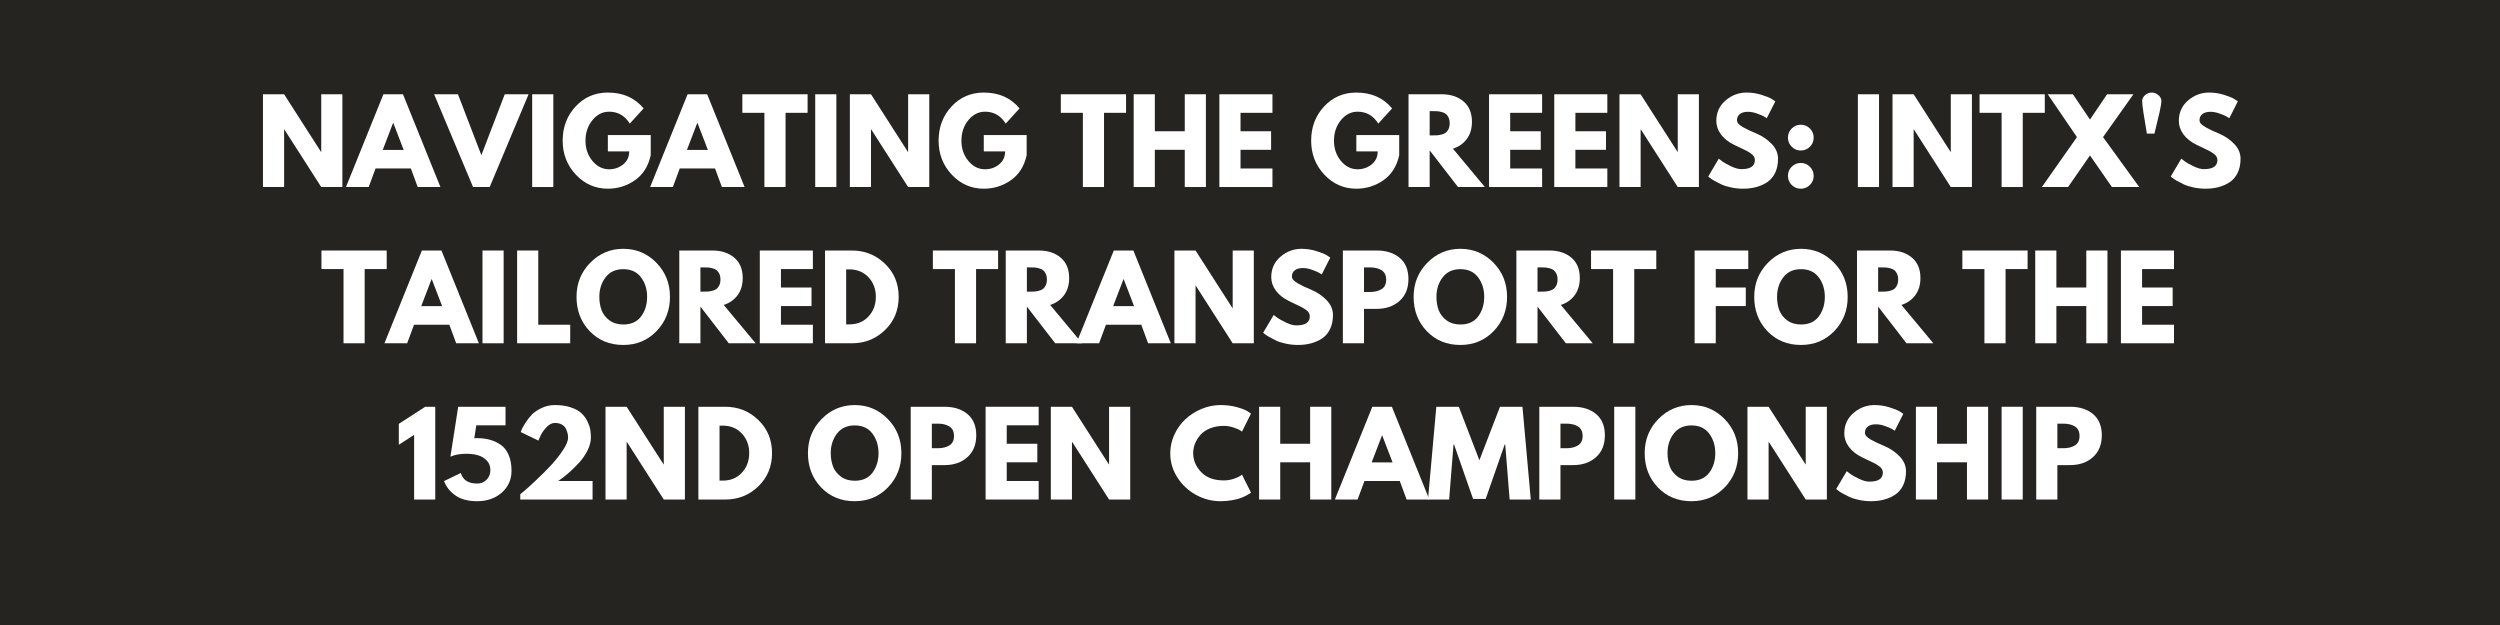 <?xml version="1.0" encoding="UTF-8"?> <svg xmlns="http://www.w3.org/2000/svg" xmlns:xlink="http://www.w3.org/1999/xlink" width="1584" zoomAndPan="magnify" viewBox="0 0 1188 297" height="396" preserveAspectRatio="xMidYMid meet" version="1.0"><defs><g></g></defs><rect x="-118.8" width="1425.6" fill="#ffffff" y="-29.7" height="356.4" fill-opacity="1"></rect><rect x="-118.8" width="1425.6" fill="#252420" y="-29.7" height="356.4" fill-opacity="1"></rect><g fill="#ffffff" fill-opacity="1"><g transform="translate(121.76, 88.875)"><g><path d="M 13.25 -27.359 L 13.25 0 L 3.203 0 L 3.203 -44.078 L 13.25 -44.078 L 30.781 -16.719 L 30.891 -16.719 L 30.891 -44.078 L 40.938 -44.078 L 40.938 0 L 30.891 0 L 13.359 -27.359 Z M 13.25 -27.359 "></path></g></g></g><g fill="#ffffff" fill-opacity="1"><g transform="translate(165.899, 88.875)"><g><path d="M 25.594 -44.078 L 43.391 0 L 32.594 0 L 29.344 -8.812 L 12.562 -8.812 L 9.297 0 L -1.5 0 L 16.297 -44.078 Z M 25.922 -17.641 L 21 -30.453 L 20.891 -30.453 L 15.984 -17.641 Z M 25.922 -17.641 "></path></g></g></g><g fill="#ffffff" fill-opacity="1"><g transform="translate(207.794, 88.875)"><g><path d="M 17 0 L -1.5 -44.078 L 9.828 -44.078 L 20.953 -15.125 L 32.062 -44.078 L 43.391 -44.078 L 24.906 0 Z M 17 0 "></path></g></g></g><g fill="#ffffff" fill-opacity="1"><g transform="translate(249.689, 88.875)"><g><path d="M 13.25 -44.078 L 13.25 0 L 3.203 0 L 3.203 -44.078 Z M 13.25 -44.078 "></path></g></g></g><g fill="#ffffff" fill-opacity="1"><g transform="translate(266.148, 88.875)"><g><path d="M 43.078 -24.688 L 43.078 -15.125 C 41.93 -9.883 39.43 -5.922 35.578 -3.234 C 31.734 -0.547 27.441 0.797 22.703 0.797 C 16.754 0.797 11.688 -1.426 7.5 -5.875 C 3.32 -10.332 1.234 -15.711 1.234 -22.016 C 1.234 -28.43 3.281 -33.848 7.375 -38.266 C 11.469 -42.68 16.578 -44.891 22.703 -44.891 C 29.867 -44.891 35.535 -42.379 39.703 -37.359 L 33.125 -30.141 C 30.781 -33.91 27.504 -35.797 23.297 -35.797 C 20.203 -35.797 17.555 -34.453 15.359 -31.766 C 13.172 -29.078 12.078 -25.828 12.078 -22.016 C 12.078 -18.273 13.172 -15.078 15.359 -12.422 C 17.555 -9.766 20.203 -8.438 23.297 -8.438 C 25.859 -8.438 28.094 -9.211 30 -10.766 C 31.906 -12.316 32.859 -14.375 32.859 -16.938 L 22.703 -16.938 L 22.703 -24.688 Z M 43.078 -24.688 "></path></g></g></g><g fill="#ffffff" fill-opacity="1"><g transform="translate(310.447, 88.875)"><g><path d="M 25.594 -44.078 L 43.391 0 L 32.594 0 L 29.344 -8.812 L 12.562 -8.812 L 9.297 0 L -1.5 0 L 16.297 -44.078 Z M 25.922 -17.641 L 21 -30.453 L 20.891 -30.453 L 15.984 -17.641 Z M 25.922 -17.641 "></path></g></g></g><g fill="#ffffff" fill-opacity="1"><g transform="translate(352.342, 88.875)"><g><path d="M 0.422 -35.266 L 0.422 -44.078 L 31.422 -44.078 L 31.422 -35.266 L 20.953 -35.266 L 20.953 0 L 10.906 0 L 10.906 -35.266 Z M 0.422 -35.266 "></path></g></g></g><g fill="#ffffff" fill-opacity="1"><g transform="translate(384.191, 88.875)"><g><path d="M 13.25 -44.078 L 13.25 0 L 3.203 0 L 3.203 -44.078 Z M 13.25 -44.078 "></path></g></g></g><g fill="#ffffff" fill-opacity="1"><g transform="translate(400.65, 88.875)"><g><path d="M 13.25 -27.359 L 13.25 0 L 3.203 0 L 3.203 -44.078 L 13.25 -44.078 L 30.781 -16.719 L 30.891 -16.719 L 30.891 -44.078 L 40.938 -44.078 L 40.938 0 L 30.891 0 L 13.359 -27.359 Z M 13.25 -27.359 "></path></g></g></g><g fill="#ffffff" fill-opacity="1"><g transform="translate(444.789, 88.875)"><g><path d="M 43.078 -24.688 L 43.078 -15.125 C 41.93 -9.883 39.43 -5.922 35.578 -3.234 C 31.734 -0.547 27.441 0.797 22.703 0.797 C 16.754 0.797 11.688 -1.426 7.5 -5.875 C 3.32 -10.332 1.234 -15.711 1.234 -22.016 C 1.234 -28.43 3.281 -33.848 7.375 -38.266 C 11.469 -42.68 16.578 -44.891 22.703 -44.891 C 29.867 -44.891 35.535 -42.379 39.703 -37.359 L 33.125 -30.141 C 30.781 -33.91 27.504 -35.797 23.297 -35.797 C 20.203 -35.797 17.555 -34.453 15.359 -31.766 C 13.172 -29.078 12.078 -25.828 12.078 -22.016 C 12.078 -18.273 13.172 -15.078 15.359 -12.422 C 17.555 -9.766 20.203 -8.438 23.297 -8.438 C 25.859 -8.438 28.094 -9.211 30 -10.766 C 31.906 -12.316 32.859 -14.375 32.859 -16.938 L 22.703 -16.938 L 22.703 -24.688 Z M 43.078 -24.688 "></path></g></g></g><g fill="#ffffff" fill-opacity="1"><g transform="translate(489.089, 88.875)"><g></g></g></g><g fill="#ffffff" fill-opacity="1"><g transform="translate(503.677, 88.875)"><g><path d="M 0.422 -35.266 L 0.422 -44.078 L 31.422 -44.078 L 31.422 -35.266 L 20.953 -35.266 L 20.953 0 L 10.906 0 L 10.906 -35.266 Z M 0.422 -35.266 "></path></g></g></g><g fill="#ffffff" fill-opacity="1"><g transform="translate(535.526, 88.875)"><g><path d="M 13.25 -17.688 L 13.25 0 L 3.203 0 L 3.203 -44.078 L 13.25 -44.078 L 13.25 -26.5 L 27.469 -26.5 L 27.469 -44.078 L 37.516 -44.078 L 37.516 0 L 27.469 0 L 27.469 -17.688 Z M 13.25 -17.688 "></path></g></g></g><g fill="#ffffff" fill-opacity="1"><g transform="translate(576.245, 88.875)"><g><path d="M 28.422 -44.078 L 28.422 -35.266 L 13.25 -35.266 L 13.25 -26.5 L 27.781 -26.5 L 27.781 -17.688 L 13.25 -17.688 L 13.25 -8.812 L 28.422 -8.812 L 28.422 0 L 3.203 0 L 3.203 -44.078 Z M 28.422 -44.078 "></path></g></g></g><g fill="#ffffff" fill-opacity="1"><g transform="translate(607.239, 88.875)"><g></g></g></g><g fill="#ffffff" fill-opacity="1"><g transform="translate(621.827, 88.875)"><g><path d="M 43.078 -24.688 L 43.078 -15.125 C 41.93 -9.883 39.43 -5.922 35.578 -3.234 C 31.734 -0.547 27.441 0.797 22.703 0.797 C 16.754 0.797 11.688 -1.426 7.5 -5.875 C 3.32 -10.332 1.234 -15.711 1.234 -22.016 C 1.234 -28.43 3.281 -33.848 7.375 -38.266 C 11.469 -42.68 16.578 -44.891 22.703 -44.891 C 29.867 -44.891 35.535 -42.379 39.703 -37.359 L 33.125 -30.141 C 30.781 -33.91 27.504 -35.797 23.297 -35.797 C 20.203 -35.797 17.555 -34.453 15.359 -31.766 C 13.172 -29.078 12.078 -25.828 12.078 -22.016 C 12.078 -18.273 13.172 -15.078 15.359 -12.422 C 17.555 -9.766 20.203 -8.438 23.297 -8.438 C 25.859 -8.438 28.094 -9.211 30 -10.766 C 31.906 -12.316 32.859 -14.375 32.859 -16.938 L 22.703 -16.938 L 22.703 -24.688 Z M 43.078 -24.688 "></path></g></g></g><g fill="#ffffff" fill-opacity="1"><g transform="translate(666.127, 88.875)"><g><path d="M 3.203 -44.078 L 18.969 -44.078 C 23.207 -44.078 26.66 -42.945 29.328 -40.688 C 32.004 -38.426 33.344 -35.195 33.344 -31 C 33.344 -27.75 32.531 -25.031 30.906 -22.844 C 29.289 -20.656 27.094 -19.113 24.312 -18.219 L 39.484 0 L 26.719 0 L 13.25 -17.422 L 13.25 0 L 3.203 0 Z M 13.25 -24.531 L 14.422 -24.531 C 15.348 -24.531 16.129 -24.547 16.766 -24.578 C 17.41 -24.617 18.145 -24.742 18.969 -24.953 C 19.789 -25.172 20.453 -25.473 20.953 -25.859 C 21.453 -26.254 21.879 -26.828 22.234 -27.578 C 22.586 -28.328 22.766 -29.234 22.766 -30.297 C 22.766 -31.367 22.586 -32.273 22.234 -33.016 C 21.879 -33.766 21.453 -34.336 20.953 -34.734 C 20.453 -35.129 19.789 -35.43 18.969 -35.641 C 18.145 -35.859 17.41 -35.984 16.766 -36.016 C 16.129 -36.047 15.348 -36.062 14.422 -36.062 L 13.25 -36.062 Z M 13.25 -24.531 "></path></g></g></g><g fill="#ffffff" fill-opacity="1"><g transform="translate(704.388, 88.875)"><g><path d="M 28.422 -44.078 L 28.422 -35.266 L 13.25 -35.266 L 13.25 -26.5 L 27.781 -26.5 L 27.781 -17.688 L 13.25 -17.688 L 13.25 -8.812 L 28.422 -8.812 L 28.422 0 L 3.203 0 L 3.203 -44.078 Z M 28.422 -44.078 "></path></g></g></g><g fill="#ffffff" fill-opacity="1"><g transform="translate(735.382, 88.875)"><g><path d="M 28.422 -44.078 L 28.422 -35.266 L 13.25 -35.266 L 13.25 -26.5 L 27.781 -26.5 L 27.781 -17.688 L 13.25 -17.688 L 13.25 -8.812 L 28.422 -8.812 L 28.422 0 L 3.203 0 L 3.203 -44.078 Z M 28.422 -44.078 "></path></g></g></g><g fill="#ffffff" fill-opacity="1"><g transform="translate(766.376, 88.875)"><g><path d="M 13.25 -27.359 L 13.25 0 L 3.203 0 L 3.203 -44.078 L 13.25 -44.078 L 30.781 -16.719 L 30.891 -16.719 L 30.891 -44.078 L 40.938 -44.078 L 40.938 0 L 30.891 0 L 13.359 -27.359 Z M 13.25 -27.359 "></path></g></g></g><g fill="#ffffff" fill-opacity="1"><g transform="translate(810.515, 88.875)"><g><path d="M 19.453 -44.891 C 21.836 -44.891 24.172 -44.539 26.453 -43.844 C 28.734 -43.145 30.426 -42.457 31.531 -41.781 L 33.125 -40.719 L 29.062 -32.703 C 28.75 -32.922 28.305 -33.195 27.734 -33.531 C 27.16 -33.875 26.086 -34.328 24.516 -34.891 C 22.953 -35.461 21.492 -35.75 20.141 -35.75 C 18.473 -35.75 17.18 -35.391 16.266 -34.672 C 15.359 -33.961 14.906 -33.004 14.906 -31.797 C 14.906 -31.191 15.117 -30.629 15.547 -30.109 C 15.973 -29.598 16.703 -29.047 17.734 -28.453 C 18.773 -27.867 19.688 -27.395 20.469 -27.031 C 21.25 -26.676 22.457 -26.145 24.094 -25.438 C 26.945 -24.227 29.379 -22.578 31.391 -20.484 C 33.398 -18.398 34.406 -16.039 34.406 -13.406 C 34.406 -10.883 33.953 -8.676 33.047 -6.781 C 32.141 -4.895 30.895 -3.414 29.312 -2.344 C 27.727 -1.281 25.973 -0.492 24.047 0.016 C 22.117 0.535 20.035 0.797 17.797 0.797 C 15.867 0.797 13.977 0.598 12.125 0.203 C 10.27 -0.18 8.719 -0.664 7.469 -1.25 C 6.227 -1.844 5.109 -2.422 4.109 -2.984 C 3.117 -3.555 2.391 -4.039 1.922 -4.438 L 1.234 -5.016 L 6.25 -13.469 C 6.676 -13.113 7.266 -12.66 8.016 -12.109 C 8.766 -11.555 10.094 -10.816 12 -9.891 C 13.906 -8.961 15.586 -8.5 17.047 -8.5 C 21.285 -8.5 23.406 -9.941 23.406 -12.828 C 23.406 -13.43 23.254 -13.988 22.953 -14.5 C 22.648 -15.02 22.113 -15.535 21.344 -16.047 C 20.582 -16.566 19.906 -16.977 19.312 -17.281 C 18.727 -17.582 17.766 -18.047 16.422 -18.672 C 15.086 -19.297 14.102 -19.77 13.469 -20.094 C 10.789 -21.406 8.723 -23.051 7.266 -25.031 C 5.805 -27.008 5.078 -29.141 5.078 -31.422 C 5.078 -35.379 6.535 -38.613 9.453 -41.125 C 12.379 -43.633 15.711 -44.891 19.453 -44.891 Z M 19.453 -44.891 "></path></g></g></g><g fill="#ffffff" fill-opacity="1"><g transform="translate(846.425, 88.875)"><g><path d="M 9.297 -29.609 C 11.004 -29.609 12.453 -29.008 13.641 -27.812 C 14.836 -26.625 15.438 -25.172 15.438 -23.453 C 15.438 -21.785 14.836 -20.352 13.641 -19.156 C 12.453 -17.957 11.004 -17.359 9.297 -17.359 C 7.617 -17.359 6.18 -17.957 4.984 -19.156 C 3.797 -20.352 3.203 -21.785 3.203 -23.453 C 3.203 -25.172 3.797 -26.625 4.984 -27.812 C 6.18 -29.008 7.617 -29.609 9.297 -29.609 Z M 9.297 -11.438 C 11.004 -11.438 12.453 -10.836 13.641 -9.641 C 14.836 -8.453 15.438 -7.004 15.438 -5.297 C 15.438 -3.617 14.836 -2.18 13.641 -0.984 C 12.453 0.203 11.004 0.797 9.297 0.797 C 7.617 0.797 6.18 0.203 4.984 -0.984 C 3.797 -2.18 3.203 -3.617 3.203 -5.297 C 3.203 -7.004 3.797 -8.453 4.984 -9.641 C 6.18 -10.836 7.617 -11.438 9.297 -11.438 Z M 9.297 -11.438 "></path></g></g></g><g fill="#ffffff" fill-opacity="1"><g transform="translate(865.075, 88.875)"><g></g></g></g><g fill="#ffffff" fill-opacity="1"><g transform="translate(879.663, 88.875)"><g><path d="M 13.25 -44.078 L 13.25 0 L 3.203 0 L 3.203 -44.078 Z M 13.25 -44.078 "></path></g></g></g><g fill="#ffffff" fill-opacity="1"><g transform="translate(896.122, 88.875)"><g><path d="M 13.25 -27.359 L 13.25 0 L 3.203 0 L 3.203 -44.078 L 13.25 -44.078 L 30.781 -16.719 L 30.891 -16.719 L 30.891 -44.078 L 40.938 -44.078 L 40.938 0 L 30.891 0 L 13.359 -27.359 Z M 13.25 -27.359 "></path></g></g></g><g fill="#ffffff" fill-opacity="1"><g transform="translate(940.261, 88.875)"><g><path d="M 0.422 -35.266 L 0.422 -44.078 L 31.422 -44.078 L 31.422 -35.266 L 20.953 -35.266 L 20.953 0 L 10.906 0 L 10.906 -35.266 Z M 0.422 -35.266 "></path></g></g></g><g fill="#ffffff" fill-opacity="1"><g transform="translate(972.11, 88.875)"><g><path d="M 44.453 0 L 31.469 0 L 21.047 -15.016 L 10.641 0 L -1.812 0 L 14.859 -23.719 L 0.969 -44.078 L 12.938 -44.078 L 21.047 -32.062 L 29.172 -44.078 L 41.688 -44.078 L 27.25 -23.719 Z M 44.453 0 "></path></g></g></g><g fill="#ffffff" fill-opacity="1"><g transform="translate(1014.753, 88.875)"><g><path d="M 4.562 -43.656 C 5.477 -44.477 6.539 -44.891 7.75 -44.891 C 8.957 -44.891 10.023 -44.477 10.953 -43.656 C 11.879 -42.832 12.344 -41.906 12.344 -40.875 L 12.344 -40.672 C 12.344 -39.953 12.066 -38.316 11.516 -35.766 C 10.961 -33.223 10.398 -30.848 9.828 -28.641 L 9.031 -25.375 L 5.453 -25.375 C 3.953 -33.926 3.203 -39.023 3.203 -40.672 L 3.203 -40.875 C 3.203 -41.906 3.656 -42.832 4.562 -43.656 Z M 4.562 -43.656 "></path></g></g></g><g fill="#ffffff" fill-opacity="1"><g transform="translate(1030.303, 88.875)"><g><path d="M 19.453 -44.891 C 21.836 -44.891 24.172 -44.539 26.453 -43.844 C 28.734 -43.145 30.426 -42.457 31.531 -41.781 L 33.125 -40.719 L 29.062 -32.703 C 28.75 -32.922 28.305 -33.195 27.734 -33.531 C 27.16 -33.875 26.086 -34.328 24.516 -34.891 C 22.953 -35.461 21.492 -35.75 20.141 -35.75 C 18.473 -35.75 17.18 -35.391 16.266 -34.672 C 15.359 -33.961 14.906 -33.004 14.906 -31.797 C 14.906 -31.191 15.117 -30.629 15.547 -30.109 C 15.973 -29.598 16.703 -29.047 17.734 -28.453 C 18.773 -27.867 19.688 -27.395 20.469 -27.031 C 21.25 -26.676 22.457 -26.145 24.094 -25.438 C 26.945 -24.227 29.379 -22.578 31.391 -20.484 C 33.398 -18.398 34.406 -16.039 34.406 -13.406 C 34.406 -10.883 33.953 -8.676 33.047 -6.781 C 32.141 -4.895 30.895 -3.414 29.312 -2.344 C 27.727 -1.281 25.973 -0.492 24.047 0.016 C 22.117 0.535 20.035 0.797 17.797 0.797 C 15.867 0.797 13.977 0.598 12.125 0.203 C 10.27 -0.18 8.719 -0.664 7.469 -1.25 C 6.227 -1.844 5.109 -2.422 4.109 -2.984 C 3.117 -3.555 2.391 -4.039 1.922 -4.438 L 1.234 -5.016 L 6.25 -13.469 C 6.676 -13.113 7.266 -12.66 8.016 -12.109 C 8.766 -11.555 10.094 -10.816 12 -9.891 C 13.906 -8.961 15.586 -8.5 17.047 -8.5 C 21.285 -8.5 23.406 -9.941 23.406 -12.828 C 23.406 -13.43 23.254 -13.988 22.953 -14.5 C 22.648 -15.02 22.113 -15.535 21.344 -16.047 C 20.582 -16.566 19.906 -16.977 19.312 -17.281 C 18.727 -17.582 17.766 -18.047 16.422 -18.672 C 15.086 -19.297 14.102 -19.77 13.469 -20.094 C 10.789 -21.406 8.723 -23.051 7.266 -25.031 C 5.805 -27.008 5.078 -29.141 5.078 -31.422 C 5.078 -35.379 6.535 -38.613 9.453 -41.125 C 12.379 -43.633 15.711 -44.891 19.453 -44.891 Z M 19.453 -44.891 "></path></g></g></g><g fill="#ffffff" fill-opacity="1"><g transform="translate(152.334, 163.125)"><g><path d="M 0.422 -35.266 L 0.422 -44.078 L 31.422 -44.078 L 31.422 -35.266 L 20.953 -35.266 L 20.953 0 L 10.906 0 L 10.906 -35.266 Z M 0.422 -35.266 "></path></g></g></g><g fill="#ffffff" fill-opacity="1"><g transform="translate(184.183, 163.125)"><g><path d="M 25.594 -44.078 L 43.391 0 L 32.594 0 L 29.344 -8.812 L 12.562 -8.812 L 9.297 0 L -1.5 0 L 16.297 -44.078 Z M 25.922 -17.641 L 21 -30.453 L 20.891 -30.453 L 15.984 -17.641 Z M 25.922 -17.641 "></path></g></g></g><g fill="#ffffff" fill-opacity="1"><g transform="translate(226.078, 163.125)"><g><path d="M 13.25 -44.078 L 13.25 0 L 3.203 0 L 3.203 -44.078 Z M 13.25 -44.078 "></path></g></g></g><g fill="#ffffff" fill-opacity="1"><g transform="translate(242.536, 163.125)"><g><path d="M 13.25 -44.078 L 13.25 -8.812 L 28.422 -8.812 L 28.422 0 L 3.203 0 L 3.203 -44.078 Z M 13.25 -44.078 "></path></g></g></g><g fill="#ffffff" fill-opacity="1"><g transform="translate(272.728, 163.125)"><g><path d="M 1.234 -22.062 C 1.234 -28.445 3.406 -33.848 7.75 -38.266 C 12.094 -42.68 17.328 -44.891 23.453 -44.891 C 29.617 -44.891 34.859 -42.688 39.172 -38.281 C 43.484 -33.883 45.641 -28.477 45.641 -22.062 C 45.641 -15.613 43.52 -10.191 39.281 -5.797 C 35.039 -1.398 29.766 0.797 23.453 0.797 C 17.004 0.797 11.688 -1.383 7.5 -5.75 C 3.32 -10.113 1.234 -15.551 1.234 -22.062 Z M 12.078 -22.062 C 12.078 -19.75 12.43 -17.641 13.141 -15.734 C 13.859 -13.828 15.109 -12.211 16.891 -10.891 C 18.672 -9.578 20.859 -8.922 23.453 -8.922 C 27.191 -8.922 30.016 -10.203 31.922 -12.766 C 33.828 -15.336 34.781 -18.438 34.781 -22.062 C 34.781 -25.664 33.812 -28.758 31.875 -31.344 C 29.938 -33.926 27.129 -35.219 23.453 -35.219 C 19.828 -35.219 17.023 -33.926 15.047 -31.344 C 13.066 -28.758 12.078 -25.664 12.078 -22.062 Z M 12.078 -22.062 "></path></g></g></g><g fill="#ffffff" fill-opacity="1"><g transform="translate(319.593, 163.125)"><g><path d="M 3.203 -44.078 L 18.969 -44.078 C 23.207 -44.078 26.66 -42.945 29.328 -40.688 C 32.004 -38.426 33.344 -35.195 33.344 -31 C 33.344 -27.75 32.531 -25.031 30.906 -22.844 C 29.289 -20.656 27.094 -19.113 24.312 -18.219 L 39.484 0 L 26.719 0 L 13.25 -17.422 L 13.25 0 L 3.203 0 Z M 13.25 -24.531 L 14.422 -24.531 C 15.348 -24.531 16.129 -24.547 16.766 -24.578 C 17.41 -24.617 18.145 -24.742 18.969 -24.953 C 19.789 -25.172 20.453 -25.473 20.953 -25.859 C 21.453 -26.254 21.879 -26.828 22.234 -27.578 C 22.586 -28.328 22.766 -29.234 22.766 -30.297 C 22.766 -31.367 22.586 -32.273 22.234 -33.016 C 21.879 -33.766 21.453 -34.336 20.953 -34.734 C 20.453 -35.129 19.789 -35.43 18.969 -35.641 C 18.145 -35.859 17.41 -35.984 16.766 -36.016 C 16.129 -36.047 15.348 -36.062 14.422 -36.062 L 13.25 -36.062 Z M 13.25 -24.531 "></path></g></g></g><g fill="#ffffff" fill-opacity="1"><g transform="translate(357.854, 163.125)"><g><path d="M 28.422 -44.078 L 28.422 -35.266 L 13.25 -35.266 L 13.25 -26.5 L 27.781 -26.5 L 27.781 -17.688 L 13.25 -17.688 L 13.25 -8.812 L 28.422 -8.812 L 28.422 0 L 3.203 0 L 3.203 -44.078 Z M 28.422 -44.078 "></path></g></g></g><g fill="#ffffff" fill-opacity="1"><g transform="translate(388.848, 163.125)"><g><path d="M 3.203 -44.078 L 15.984 -44.078 C 22.109 -44.078 27.344 -41.984 31.688 -37.797 C 36.031 -33.617 38.203 -28.375 38.203 -22.062 C 38.203 -15.727 36.035 -10.469 31.703 -6.281 C 27.379 -2.094 22.141 0 15.984 0 L 3.203 0 Z M 13.25 -8.984 L 14.797 -8.984 C 18.473 -8.984 21.477 -10.219 23.812 -12.688 C 26.145 -15.164 27.328 -18.273 27.359 -22.016 C 27.359 -25.754 26.191 -28.867 23.859 -31.359 C 21.523 -33.859 18.504 -35.109 14.797 -35.109 L 13.25 -35.109 Z M 13.25 -8.984 "></path></g></g></g><g fill="#ffffff" fill-opacity="1"><g transform="translate(428.285, 163.125)"><g></g></g></g><g fill="#ffffff" fill-opacity="1"><g transform="translate(442.873, 163.125)"><g><path d="M 0.422 -35.266 L 0.422 -44.078 L 31.422 -44.078 L 31.422 -35.266 L 20.953 -35.266 L 20.953 0 L 10.906 0 L 10.906 -35.266 Z M 0.422 -35.266 "></path></g></g></g><g fill="#ffffff" fill-opacity="1"><g transform="translate(474.722, 163.125)"><g><path d="M 3.203 -44.078 L 18.969 -44.078 C 23.207 -44.078 26.66 -42.945 29.328 -40.688 C 32.004 -38.426 33.344 -35.195 33.344 -31 C 33.344 -27.75 32.531 -25.031 30.906 -22.844 C 29.289 -20.656 27.094 -19.113 24.312 -18.219 L 39.484 0 L 26.719 0 L 13.25 -17.422 L 13.25 0 L 3.203 0 Z M 13.25 -24.531 L 14.422 -24.531 C 15.348 -24.531 16.129 -24.547 16.766 -24.578 C 17.41 -24.617 18.145 -24.742 18.969 -24.953 C 19.789 -25.172 20.453 -25.473 20.953 -25.859 C 21.453 -26.254 21.879 -26.828 22.234 -27.578 C 22.586 -28.328 22.766 -29.234 22.766 -30.297 C 22.766 -31.367 22.586 -32.273 22.234 -33.016 C 21.879 -33.766 21.453 -34.336 20.953 -34.734 C 20.453 -35.129 19.789 -35.43 18.969 -35.641 C 18.145 -35.859 17.41 -35.984 16.766 -36.016 C 16.129 -36.047 15.348 -36.062 14.422 -36.062 L 13.25 -36.062 Z M 13.25 -24.531 "></path></g></g></g><g fill="#ffffff" fill-opacity="1"><g transform="translate(512.983, 163.125)"><g><path d="M 25.594 -44.078 L 43.391 0 L 32.594 0 L 29.344 -8.812 L 12.562 -8.812 L 9.297 0 L -1.5 0 L 16.297 -44.078 Z M 25.922 -17.641 L 21 -30.453 L 20.891 -30.453 L 15.984 -17.641 Z M 25.922 -17.641 "></path></g></g></g><g fill="#ffffff" fill-opacity="1"><g transform="translate(554.878, 163.125)"><g><path d="M 13.25 -27.359 L 13.25 0 L 3.203 0 L 3.203 -44.078 L 13.25 -44.078 L 30.781 -16.719 L 30.891 -16.719 L 30.891 -44.078 L 40.938 -44.078 L 40.938 0 L 30.891 0 L 13.359 -27.359 Z M 13.25 -27.359 "></path></g></g></g><g fill="#ffffff" fill-opacity="1"><g transform="translate(599.018, 163.125)"><g><path d="M 19.453 -44.891 C 21.836 -44.891 24.172 -44.539 26.453 -43.844 C 28.734 -43.145 30.426 -42.457 31.531 -41.781 L 33.125 -40.719 L 29.062 -32.703 C 28.75 -32.922 28.305 -33.195 27.734 -33.531 C 27.16 -33.875 26.086 -34.328 24.516 -34.891 C 22.953 -35.461 21.492 -35.75 20.141 -35.75 C 18.473 -35.75 17.18 -35.391 16.266 -34.672 C 15.359 -33.961 14.906 -33.004 14.906 -31.797 C 14.906 -31.191 15.117 -30.629 15.547 -30.109 C 15.973 -29.598 16.703 -29.047 17.734 -28.453 C 18.773 -27.867 19.688 -27.395 20.469 -27.031 C 21.25 -26.676 22.457 -26.145 24.094 -25.438 C 26.945 -24.227 29.379 -22.578 31.391 -20.484 C 33.398 -18.398 34.406 -16.039 34.406 -13.406 C 34.406 -10.883 33.953 -8.676 33.047 -6.781 C 32.141 -4.895 30.895 -3.414 29.312 -2.344 C 27.727 -1.281 25.973 -0.492 24.047 0.016 C 22.117 0.535 20.035 0.797 17.797 0.797 C 15.867 0.797 13.977 0.598 12.125 0.203 C 10.27 -0.18 8.719 -0.664 7.469 -1.25 C 6.227 -1.844 5.109 -2.422 4.109 -2.984 C 3.117 -3.555 2.391 -4.039 1.922 -4.438 L 1.234 -5.016 L 6.25 -13.469 C 6.676 -13.113 7.266 -12.66 8.016 -12.109 C 8.766 -11.555 10.094 -10.816 12 -9.891 C 13.906 -8.961 15.586 -8.5 17.047 -8.5 C 21.285 -8.5 23.406 -9.941 23.406 -12.828 C 23.406 -13.43 23.254 -13.988 22.953 -14.5 C 22.648 -15.02 22.113 -15.535 21.344 -16.047 C 20.582 -16.566 19.906 -16.977 19.312 -17.281 C 18.727 -17.582 17.766 -18.047 16.422 -18.672 C 15.086 -19.297 14.102 -19.77 13.469 -20.094 C 10.789 -21.406 8.723 -23.051 7.266 -25.031 C 5.805 -27.008 5.078 -29.141 5.078 -31.422 C 5.078 -35.379 6.535 -38.613 9.453 -41.125 C 12.379 -43.633 15.711 -44.891 19.453 -44.891 Z M 19.453 -44.891 "></path></g></g></g><g fill="#ffffff" fill-opacity="1"><g transform="translate(634.928, 163.125)"><g><path d="M 3.203 -44.078 L 19.297 -44.078 C 23.785 -44.078 27.414 -42.922 30.188 -40.609 C 32.969 -38.297 34.359 -34.93 34.359 -30.516 C 34.359 -26.098 32.953 -22.633 30.141 -20.125 C 27.328 -17.613 23.711 -16.359 19.297 -16.359 L 13.25 -16.359 L 13.25 0 L 3.203 0 Z M 13.25 -24.375 L 16.078 -24.375 C 18.328 -24.375 20.172 -24.828 21.609 -25.734 C 23.055 -26.641 23.781 -28.125 23.781 -30.188 C 23.781 -32.289 23.055 -33.797 21.609 -34.703 C 20.172 -35.609 18.328 -36.062 16.078 -36.062 L 13.25 -36.062 Z M 13.25 -24.375 "></path></g></g></g><g fill="#ffffff" fill-opacity="1"><g transform="translate(670.517, 163.125)"><g><path d="M 1.234 -22.062 C 1.234 -28.445 3.406 -33.848 7.75 -38.266 C 12.094 -42.68 17.328 -44.891 23.453 -44.891 C 29.617 -44.891 34.859 -42.688 39.172 -38.281 C 43.484 -33.883 45.641 -28.477 45.641 -22.062 C 45.641 -15.613 43.52 -10.191 39.281 -5.797 C 35.039 -1.398 29.766 0.797 23.453 0.797 C 17.004 0.797 11.688 -1.383 7.5 -5.75 C 3.32 -10.113 1.234 -15.551 1.234 -22.062 Z M 12.078 -22.062 C 12.078 -19.75 12.43 -17.641 13.141 -15.734 C 13.859 -13.828 15.109 -12.211 16.891 -10.891 C 18.672 -9.578 20.859 -8.922 23.453 -8.922 C 27.191 -8.922 30.016 -10.203 31.922 -12.766 C 33.828 -15.336 34.781 -18.438 34.781 -22.062 C 34.781 -25.664 33.812 -28.758 31.875 -31.344 C 29.938 -33.926 27.129 -35.219 23.453 -35.219 C 19.828 -35.219 17.023 -33.926 15.047 -31.344 C 13.066 -28.758 12.078 -25.664 12.078 -22.062 Z M 12.078 -22.062 "></path></g></g></g><g fill="#ffffff" fill-opacity="1"><g transform="translate(717.382, 163.125)"><g><path d="M 3.203 -44.078 L 18.969 -44.078 C 23.207 -44.078 26.66 -42.945 29.328 -40.688 C 32.004 -38.426 33.344 -35.195 33.344 -31 C 33.344 -27.75 32.531 -25.031 30.906 -22.844 C 29.289 -20.656 27.094 -19.113 24.312 -18.219 L 39.484 0 L 26.719 0 L 13.25 -17.422 L 13.25 0 L 3.203 0 Z M 13.25 -24.531 L 14.422 -24.531 C 15.348 -24.531 16.129 -24.547 16.766 -24.578 C 17.41 -24.617 18.145 -24.742 18.969 -24.953 C 19.789 -25.172 20.453 -25.473 20.953 -25.859 C 21.453 -26.254 21.879 -26.828 22.234 -27.578 C 22.586 -28.328 22.766 -29.234 22.766 -30.297 C 22.766 -31.367 22.586 -32.273 22.234 -33.016 C 21.879 -33.766 21.453 -34.336 20.953 -34.734 C 20.453 -35.129 19.789 -35.43 18.969 -35.641 C 18.145 -35.859 17.41 -35.984 16.766 -36.016 C 16.129 -36.047 15.348 -36.062 14.422 -36.062 L 13.25 -36.062 Z M 13.25 -24.531 "></path></g></g></g><g fill="#ffffff" fill-opacity="1"><g transform="translate(755.643, 163.125)"><g><path d="M 0.422 -35.266 L 0.422 -44.078 L 31.422 -44.078 L 31.422 -35.266 L 20.953 -35.266 L 20.953 0 L 10.906 0 L 10.906 -35.266 Z M 0.422 -35.266 "></path></g></g></g><g fill="#ffffff" fill-opacity="1"><g transform="translate(787.492, 163.125)"><g></g></g></g><g fill="#ffffff" fill-opacity="1"><g transform="translate(802.08, 163.125)"><g><path d="M 28.703 -44.078 L 28.703 -35.266 L 13.25 -35.266 L 13.25 -26.5 L 27.516 -26.5 L 27.516 -17.688 L 13.25 -17.688 L 13.25 0 L 3.203 0 L 3.203 -44.078 Z M 28.703 -44.078 "></path></g></g></g><g fill="#ffffff" fill-opacity="1"><g transform="translate(832.379, 163.125)"><g><path d="M 1.234 -22.062 C 1.234 -28.445 3.406 -33.848 7.75 -38.266 C 12.094 -42.68 17.328 -44.891 23.453 -44.891 C 29.617 -44.891 34.859 -42.688 39.172 -38.281 C 43.484 -33.883 45.641 -28.477 45.641 -22.062 C 45.641 -15.613 43.52 -10.191 39.281 -5.797 C 35.039 -1.398 29.766 0.797 23.453 0.797 C 17.004 0.797 11.688 -1.383 7.5 -5.75 C 3.32 -10.113 1.234 -15.551 1.234 -22.062 Z M 12.078 -22.062 C 12.078 -19.75 12.43 -17.641 13.141 -15.734 C 13.859 -13.828 15.109 -12.211 16.891 -10.891 C 18.672 -9.578 20.859 -8.922 23.453 -8.922 C 27.191 -8.922 30.016 -10.203 31.922 -12.766 C 33.828 -15.336 34.781 -18.438 34.781 -22.062 C 34.781 -25.664 33.812 -28.758 31.875 -31.344 C 29.938 -33.926 27.129 -35.219 23.453 -35.219 C 19.828 -35.219 17.023 -33.926 15.047 -31.344 C 13.066 -28.758 12.078 -25.664 12.078 -22.062 Z M 12.078 -22.062 "></path></g></g></g><g fill="#ffffff" fill-opacity="1"><g transform="translate(879.244, 163.125)"><g><path d="M 3.203 -44.078 L 18.969 -44.078 C 23.207 -44.078 26.66 -42.945 29.328 -40.688 C 32.004 -38.426 33.344 -35.195 33.344 -31 C 33.344 -27.75 32.531 -25.031 30.906 -22.844 C 29.289 -20.656 27.094 -19.113 24.312 -18.219 L 39.484 0 L 26.719 0 L 13.25 -17.422 L 13.25 0 L 3.203 0 Z M 13.25 -24.531 L 14.422 -24.531 C 15.348 -24.531 16.129 -24.547 16.766 -24.578 C 17.41 -24.617 18.145 -24.742 18.969 -24.953 C 19.789 -25.172 20.453 -25.473 20.953 -25.859 C 21.453 -26.254 21.879 -26.828 22.234 -27.578 C 22.586 -28.328 22.766 -29.234 22.766 -30.297 C 22.766 -31.367 22.586 -32.273 22.234 -33.016 C 21.879 -33.766 21.453 -34.336 20.953 -34.734 C 20.453 -35.129 19.789 -35.43 18.969 -35.641 C 18.145 -35.859 17.41 -35.984 16.766 -36.016 C 16.129 -36.047 15.348 -36.062 14.422 -36.062 L 13.25 -36.062 Z M 13.25 -24.531 "></path></g></g></g><g fill="#ffffff" fill-opacity="1"><g transform="translate(917.505, 163.125)"><g></g></g></g><g fill="#ffffff" fill-opacity="1"><g transform="translate(932.093, 163.125)"><g><path d="M 0.422 -35.266 L 0.422 -44.078 L 31.422 -44.078 L 31.422 -35.266 L 20.953 -35.266 L 20.953 0 L 10.906 0 L 10.906 -35.266 Z M 0.422 -35.266 "></path></g></g></g><g fill="#ffffff" fill-opacity="1"><g transform="translate(963.942, 163.125)"><g><path d="M 13.25 -17.688 L 13.25 0 L 3.203 0 L 3.203 -44.078 L 13.25 -44.078 L 13.25 -26.5 L 27.469 -26.5 L 27.469 -44.078 L 37.516 -44.078 L 37.516 0 L 27.469 0 L 27.469 -17.688 Z M 13.25 -17.688 "></path></g></g></g><g fill="#ffffff" fill-opacity="1"><g transform="translate(1004.661, 163.125)"><g><path d="M 28.422 -44.078 L 28.422 -35.266 L 13.25 -35.266 L 13.25 -26.5 L 27.781 -26.5 L 27.781 -17.688 L 13.25 -17.688 L 13.25 -8.812 L 28.422 -8.812 L 28.422 0 L 3.203 0 L 3.203 -44.078 Z M 28.422 -44.078 "></path></g></g></g><g fill="#ffffff" fill-opacity="1"><g transform="translate(187.971, 237.375)"><g><path d="M 1.547 -26.031 L 1.547 -35.969 L 14.109 -44.078 L 18.859 -44.078 L 18.859 0 L 8.812 0 L 8.812 -30.719 Z M 1.547 -26.031 "></path></g></g></g><g fill="#ffffff" fill-opacity="1"><g transform="translate(210.04, 237.375)"><g><path d="M 0.969 -8.766 L 8.922 -12.609 C 9.922 -9.266 12.504 -7.594 16.672 -7.594 C 18.484 -7.594 19.988 -8.195 21.188 -9.406 C 22.383 -10.613 22.984 -12.145 22.984 -14 C 22.984 -15.852 22.398 -17.375 21.234 -18.562 C 20.078 -19.758 18.688 -20.586 17.062 -21.047 C 15.445 -21.516 13.609 -21.75 11.547 -21.75 C 8.617 -21.75 6.102 -21.285 4 -20.359 L 7.688 -44.078 L 30.188 -44.078 L 30.188 -35.266 L 16.297 -35.266 L 15.344 -29.125 C 15.445 -29.125 15.641 -29.129 15.922 -29.141 C 16.211 -29.16 16.426 -29.172 16.562 -29.172 C 18.812 -29.172 20.852 -28.922 22.688 -28.422 C 24.52 -27.93 26.242 -27.133 27.859 -26.031 C 29.484 -24.926 30.75 -23.32 31.656 -21.219 C 32.57 -19.113 33.031 -16.602 33.031 -13.688 C 33.031 -9.477 31.488 -6.008 28.406 -3.281 C 25.32 -0.562 21.41 0.797 16.672 0.797 C 12.359 0.797 8.898 -0.133 6.297 -2 C 3.703 -3.875 1.926 -6.129 0.969 -8.766 Z M 0.969 -8.766 "></path></g></g></g><g fill="#ffffff" fill-opacity="1"><g transform="translate(244.294, 237.375)"><g><path d="M 19.391 -36.391 C 17.973 -36.391 16.613 -35.688 15.312 -34.281 C 14.008 -32.875 13.055 -31.473 12.453 -30.078 L 11.547 -28 L 3.156 -32.062 C 3.258 -32.414 3.438 -32.879 3.688 -33.453 C 3.938 -34.023 4.523 -35.047 5.453 -36.516 C 6.379 -37.992 7.398 -39.297 8.516 -40.422 C 9.641 -41.547 11.172 -42.57 13.109 -43.5 C 15.055 -44.426 17.148 -44.891 19.391 -44.891 C 22.273 -44.891 24.797 -44.523 26.953 -43.797 C 29.109 -43.066 30.773 -42.156 31.953 -41.062 C 33.129 -39.977 34.082 -38.695 34.812 -37.219 C 35.539 -35.738 36.004 -34.395 36.203 -33.188 C 36.398 -31.977 36.5 -30.711 36.5 -29.391 C 36.5 -27.461 35.961 -25.438 34.891 -23.312 C 33.828 -21.195 32.535 -19.312 31.016 -17.656 C 29.504 -16 27.984 -14.484 26.453 -13.109 C 24.922 -11.742 23.617 -10.688 22.547 -9.938 L 20.953 -8.812 L 37.297 -8.812 L 37.297 0 L 2.938 0 L 2.938 -2.516 C 3.539 -3.016 4.359 -3.695 5.391 -4.562 C 6.43 -5.438 8.25 -7.102 10.844 -9.562 C 13.445 -12.02 15.742 -14.328 17.734 -16.484 C 19.734 -18.641 21.551 -20.945 23.188 -23.406 C 24.832 -25.863 25.656 -27.859 25.656 -29.391 C 25.656 -29.992 25.594 -30.598 25.469 -31.203 C 25.344 -31.805 25.098 -32.547 24.734 -33.422 C 24.379 -34.297 23.738 -35.008 22.812 -35.562 C 21.883 -36.113 20.742 -36.391 19.391 -36.391 Z M 19.391 -36.391 "></path></g></g></g><g fill="#ffffff" fill-opacity="1"><g transform="translate(284.532, 237.375)"><g><path d="M 13.25 -27.359 L 13.25 0 L 3.203 0 L 3.203 -44.078 L 13.25 -44.078 L 30.781 -16.719 L 30.891 -16.719 L 30.891 -44.078 L 40.938 -44.078 L 40.938 0 L 30.891 0 L 13.359 -27.359 Z M 13.25 -27.359 "></path></g></g></g><g fill="#ffffff" fill-opacity="1"><g transform="translate(328.671, 237.375)"><g><path d="M 3.203 -44.078 L 15.984 -44.078 C 22.109 -44.078 27.344 -41.984 31.688 -37.797 C 36.031 -33.617 38.203 -28.375 38.203 -22.062 C 38.203 -15.727 36.035 -10.469 31.703 -6.281 C 27.379 -2.094 22.141 0 15.984 0 L 3.203 0 Z M 13.25 -8.984 L 14.797 -8.984 C 18.473 -8.984 21.477 -10.219 23.812 -12.688 C 26.145 -15.164 27.328 -18.273 27.359 -22.016 C 27.359 -25.754 26.191 -28.867 23.859 -31.359 C 21.523 -33.859 18.504 -35.109 14.797 -35.109 L 13.25 -35.109 Z M 13.25 -8.984 "></path></g></g></g><g fill="#ffffff" fill-opacity="1"><g transform="translate(368.108, 237.375)"><g></g></g></g><g fill="#ffffff" fill-opacity="1"><g transform="translate(382.697, 237.375)"><g><path d="M 1.234 -22.062 C 1.234 -28.445 3.406 -33.848 7.75 -38.266 C 12.094 -42.68 17.328 -44.891 23.453 -44.891 C 29.617 -44.891 34.859 -42.688 39.172 -38.281 C 43.484 -33.883 45.641 -28.477 45.641 -22.062 C 45.641 -15.613 43.52 -10.191 39.281 -5.797 C 35.039 -1.398 29.766 0.797 23.453 0.797 C 17.004 0.797 11.688 -1.383 7.5 -5.75 C 3.32 -10.113 1.234 -15.551 1.234 -22.062 Z M 12.078 -22.062 C 12.078 -19.75 12.43 -17.641 13.141 -15.734 C 13.859 -13.828 15.109 -12.211 16.891 -10.891 C 18.672 -9.578 20.859 -8.922 23.453 -8.922 C 27.191 -8.922 30.016 -10.203 31.922 -12.766 C 33.828 -15.336 34.781 -18.438 34.781 -22.062 C 34.781 -25.664 33.812 -28.758 31.875 -31.344 C 29.938 -33.926 27.129 -35.219 23.453 -35.219 C 19.828 -35.219 17.023 -33.926 15.047 -31.344 C 13.066 -28.758 12.078 -25.664 12.078 -22.062 Z M 12.078 -22.062 "></path></g></g></g><g fill="#ffffff" fill-opacity="1"><g transform="translate(429.561, 237.375)"><g><path d="M 3.203 -44.078 L 19.297 -44.078 C 23.785 -44.078 27.414 -42.922 30.188 -40.609 C 32.969 -38.297 34.359 -34.93 34.359 -30.516 C 34.359 -26.098 32.953 -22.633 30.141 -20.125 C 27.328 -17.613 23.711 -16.359 19.297 -16.359 L 13.25 -16.359 L 13.25 0 L 3.203 0 Z M 13.25 -24.375 L 16.078 -24.375 C 18.328 -24.375 20.172 -24.828 21.609 -25.734 C 23.055 -26.641 23.781 -28.125 23.781 -30.188 C 23.781 -32.289 23.055 -33.797 21.609 -34.703 C 20.172 -35.609 18.328 -36.062 16.078 -36.062 L 13.25 -36.062 Z M 13.25 -24.375 "></path></g></g></g><g fill="#ffffff" fill-opacity="1"><g transform="translate(465.151, 237.375)"><g><path d="M 28.422 -44.078 L 28.422 -35.266 L 13.25 -35.266 L 13.25 -26.5 L 27.781 -26.5 L 27.781 -17.688 L 13.25 -17.688 L 13.25 -8.812 L 28.422 -8.812 L 28.422 0 L 3.203 0 L 3.203 -44.078 Z M 28.422 -44.078 "></path></g></g></g><g fill="#ffffff" fill-opacity="1"><g transform="translate(496.144, 237.375)"><g><path d="M 13.25 -27.359 L 13.25 0 L 3.203 0 L 3.203 -44.078 L 13.25 -44.078 L 30.781 -16.719 L 30.891 -16.719 L 30.891 -44.078 L 40.938 -44.078 L 40.938 0 L 30.891 0 L 13.359 -27.359 Z M 13.25 -27.359 "></path></g></g></g><g fill="#ffffff" fill-opacity="1"><g transform="translate(540.284, 237.375)"><g></g></g></g><g fill="#ffffff" fill-opacity="1"><g transform="translate(554.872, 237.375)"><g><path d="M 26.672 -9.078 C 28.203 -9.078 29.688 -9.305 31.125 -9.766 C 32.57 -10.234 33.633 -10.68 34.312 -11.109 L 35.328 -11.812 L 39.594 -3.266 C 39.457 -3.148 39.266 -3.004 39.016 -2.828 C 38.766 -2.648 38.18 -2.32 37.266 -1.844 C 36.359 -1.363 35.391 -0.941 34.359 -0.578 C 33.328 -0.223 31.973 0.094 30.297 0.375 C 28.617 0.656 26.891 0.797 25.109 0.797 C 21.016 0.797 17.133 -0.207 13.469 -2.219 C 9.801 -4.227 6.844 -6.992 4.594 -10.516 C 2.352 -14.047 1.234 -17.863 1.234 -21.969 C 1.234 -25.062 1.891 -28.031 3.203 -30.875 C 4.523 -33.727 6.281 -36.172 8.469 -38.203 C 10.656 -40.234 13.207 -41.852 16.125 -43.062 C 19.051 -44.281 22.047 -44.891 25.109 -44.891 C 27.961 -44.891 30.594 -44.551 33 -43.875 C 35.406 -43.195 37.102 -42.52 38.094 -41.844 L 39.594 -40.828 L 35.328 -32.281 C 35.078 -32.488 34.703 -32.742 34.203 -33.047 C 33.703 -33.348 32.703 -33.75 31.203 -34.25 C 29.711 -34.75 28.203 -35 26.672 -35 C 24.242 -35 22.066 -34.609 20.141 -33.828 C 18.223 -33.047 16.703 -32.008 15.578 -30.719 C 14.453 -29.438 13.594 -28.055 13 -26.578 C 12.414 -25.109 12.125 -23.602 12.125 -22.062 C 12.125 -18.719 13.379 -15.719 15.891 -13.062 C 18.41 -10.406 22.004 -9.078 26.672 -9.078 Z M 26.672 -9.078 "></path></g></g></g><g fill="#ffffff" fill-opacity="1"><g transform="translate(595.111, 237.375)"><g><path d="M 13.25 -17.688 L 13.25 0 L 3.203 0 L 3.203 -44.078 L 13.25 -44.078 L 13.25 -26.5 L 27.469 -26.5 L 27.469 -44.078 L 37.516 -44.078 L 37.516 0 L 27.469 0 L 27.469 -17.688 Z M 13.25 -17.688 "></path></g></g></g><g fill="#ffffff" fill-opacity="1"><g transform="translate(635.83, 237.375)"><g><path d="M 25.594 -44.078 L 43.391 0 L 32.594 0 L 29.344 -8.812 L 12.562 -8.812 L 9.297 0 L -1.5 0 L 16.297 -44.078 Z M 25.922 -17.641 L 21 -30.453 L 20.891 -30.453 L 15.984 -17.641 Z M 25.922 -17.641 "></path></g></g></g><g fill="#ffffff" fill-opacity="1"><g transform="translate(677.725, 237.375)"><g><path d="M 39.656 0 L 37.562 -26.125 L 37.297 -26.125 L 28.266 -0.266 L 22.281 -0.266 L 13.25 -26.125 L 12.984 -26.125 L 10.906 0 L 0.859 0 L 4.812 -44.078 L 15.5 -44.078 L 25.281 -18.656 L 35.062 -44.078 L 45.75 -44.078 L 49.703 0 Z M 39.656 0 "></path></g></g></g><g fill="#ffffff" fill-opacity="1"><g transform="translate(728.277, 237.375)"><g><path d="M 3.203 -44.078 L 19.297 -44.078 C 23.785 -44.078 27.414 -42.922 30.188 -40.609 C 32.969 -38.297 34.359 -34.93 34.359 -30.516 C 34.359 -26.098 32.953 -22.633 30.141 -20.125 C 27.328 -17.613 23.711 -16.359 19.297 -16.359 L 13.25 -16.359 L 13.25 0 L 3.203 0 Z M 13.25 -24.375 L 16.078 -24.375 C 18.328 -24.375 20.172 -24.828 21.609 -25.734 C 23.055 -26.641 23.781 -28.125 23.781 -30.188 C 23.781 -32.289 23.055 -33.797 21.609 -34.703 C 20.172 -35.609 18.328 -36.062 16.078 -36.062 L 13.25 -36.062 Z M 13.25 -24.375 "></path></g></g></g><g fill="#ffffff" fill-opacity="1"><g transform="translate(763.866, 237.375)"><g><path d="M 13.25 -44.078 L 13.25 0 L 3.203 0 L 3.203 -44.078 Z M 13.25 -44.078 "></path></g></g></g><g fill="#ffffff" fill-opacity="1"><g transform="translate(780.325, 237.375)"><g><path d="M 1.234 -22.062 C 1.234 -28.445 3.406 -33.848 7.75 -38.266 C 12.094 -42.68 17.328 -44.891 23.453 -44.891 C 29.617 -44.891 34.859 -42.688 39.172 -38.281 C 43.484 -33.883 45.641 -28.477 45.641 -22.062 C 45.641 -15.613 43.52 -10.191 39.281 -5.797 C 35.039 -1.398 29.766 0.797 23.453 0.797 C 17.004 0.797 11.688 -1.383 7.5 -5.75 C 3.32 -10.113 1.234 -15.551 1.234 -22.062 Z M 12.078 -22.062 C 12.078 -19.75 12.43 -17.641 13.141 -15.734 C 13.859 -13.828 15.109 -12.211 16.891 -10.891 C 18.672 -9.578 20.859 -8.922 23.453 -8.922 C 27.191 -8.922 30.016 -10.203 31.922 -12.766 C 33.828 -15.336 34.781 -18.438 34.781 -22.062 C 34.781 -25.664 33.812 -28.758 31.875 -31.344 C 29.938 -33.926 27.129 -35.219 23.453 -35.219 C 19.828 -35.219 17.023 -33.926 15.047 -31.344 C 13.066 -28.758 12.078 -25.664 12.078 -22.062 Z M 12.078 -22.062 "></path></g></g></g><g fill="#ffffff" fill-opacity="1"><g transform="translate(827.189, 237.375)"><g><path d="M 13.25 -27.359 L 13.25 0 L 3.203 0 L 3.203 -44.078 L 13.25 -44.078 L 30.781 -16.719 L 30.891 -16.719 L 30.891 -44.078 L 40.938 -44.078 L 40.938 0 L 30.891 0 L 13.359 -27.359 Z M 13.25 -27.359 "></path></g></g></g><g fill="#ffffff" fill-opacity="1"><g transform="translate(871.329, 237.375)"><g><path d="M 19.453 -44.891 C 21.836 -44.891 24.172 -44.539 26.453 -43.844 C 28.734 -43.145 30.426 -42.457 31.531 -41.781 L 33.125 -40.719 L 29.062 -32.703 C 28.75 -32.922 28.305 -33.195 27.734 -33.531 C 27.16 -33.875 26.086 -34.328 24.516 -34.891 C 22.953 -35.461 21.492 -35.75 20.141 -35.75 C 18.473 -35.75 17.18 -35.391 16.266 -34.672 C 15.359 -33.961 14.906 -33.004 14.906 -31.797 C 14.906 -31.191 15.117 -30.629 15.547 -30.109 C 15.973 -29.598 16.703 -29.047 17.734 -28.453 C 18.773 -27.867 19.688 -27.395 20.469 -27.031 C 21.25 -26.676 22.457 -26.145 24.094 -25.438 C 26.945 -24.227 29.379 -22.578 31.391 -20.484 C 33.398 -18.398 34.406 -16.039 34.406 -13.406 C 34.406 -10.883 33.953 -8.676 33.047 -6.781 C 32.141 -4.895 30.895 -3.414 29.312 -2.344 C 27.727 -1.281 25.973 -0.492 24.047 0.016 C 22.117 0.535 20.035 0.797 17.797 0.797 C 15.867 0.797 13.977 0.598 12.125 0.203 C 10.27 -0.18 8.719 -0.664 7.469 -1.25 C 6.227 -1.844 5.109 -2.422 4.109 -2.984 C 3.117 -3.555 2.391 -4.039 1.922 -4.438 L 1.234 -5.016 L 6.25 -13.469 C 6.676 -13.113 7.266 -12.66 8.016 -12.109 C 8.766 -11.555 10.094 -10.816 12 -9.891 C 13.906 -8.961 15.586 -8.5 17.047 -8.5 C 21.285 -8.5 23.406 -9.941 23.406 -12.828 C 23.406 -13.43 23.254 -13.988 22.953 -14.5 C 22.648 -15.02 22.113 -15.535 21.344 -16.047 C 20.582 -16.566 19.906 -16.977 19.312 -17.281 C 18.727 -17.582 17.766 -18.047 16.422 -18.672 C 15.086 -19.297 14.102 -19.77 13.469 -20.094 C 10.789 -21.406 8.723 -23.051 7.266 -25.031 C 5.805 -27.008 5.078 -29.141 5.078 -31.422 C 5.078 -35.379 6.535 -38.613 9.453 -41.125 C 12.379 -43.633 15.711 -44.891 19.453 -44.891 Z M 19.453 -44.891 "></path></g></g></g><g fill="#ffffff" fill-opacity="1"><g transform="translate(907.239, 237.375)"><g><path d="M 13.25 -17.688 L 13.25 0 L 3.203 0 L 3.203 -44.078 L 13.25 -44.078 L 13.25 -26.5 L 27.469 -26.5 L 27.469 -44.078 L 37.516 -44.078 L 37.516 0 L 27.469 0 L 27.469 -17.688 Z M 13.25 -17.688 "></path></g></g></g><g fill="#ffffff" fill-opacity="1"><g transform="translate(947.958, 237.375)"><g><path d="M 13.25 -44.078 L 13.25 0 L 3.203 0 L 3.203 -44.078 Z M 13.25 -44.078 "></path></g></g></g><g fill="#ffffff" fill-opacity="1"><g transform="translate(964.417, 237.375)"><g><path d="M 3.203 -44.078 L 19.297 -44.078 C 23.785 -44.078 27.414 -42.922 30.188 -40.609 C 32.969 -38.297 34.359 -34.93 34.359 -30.516 C 34.359 -26.098 32.953 -22.633 30.141 -20.125 C 27.328 -17.613 23.711 -16.359 19.297 -16.359 L 13.25 -16.359 L 13.25 0 L 3.203 0 Z M 13.25 -24.375 L 16.078 -24.375 C 18.328 -24.375 20.172 -24.828 21.609 -25.734 C 23.055 -26.641 23.781 -28.125 23.781 -30.188 C 23.781 -32.289 23.055 -33.797 21.609 -34.703 C 20.172 -35.609 18.328 -36.062 16.078 -36.062 L 13.25 -36.062 Z M 13.25 -24.375 "></path></g></g></g></svg> 